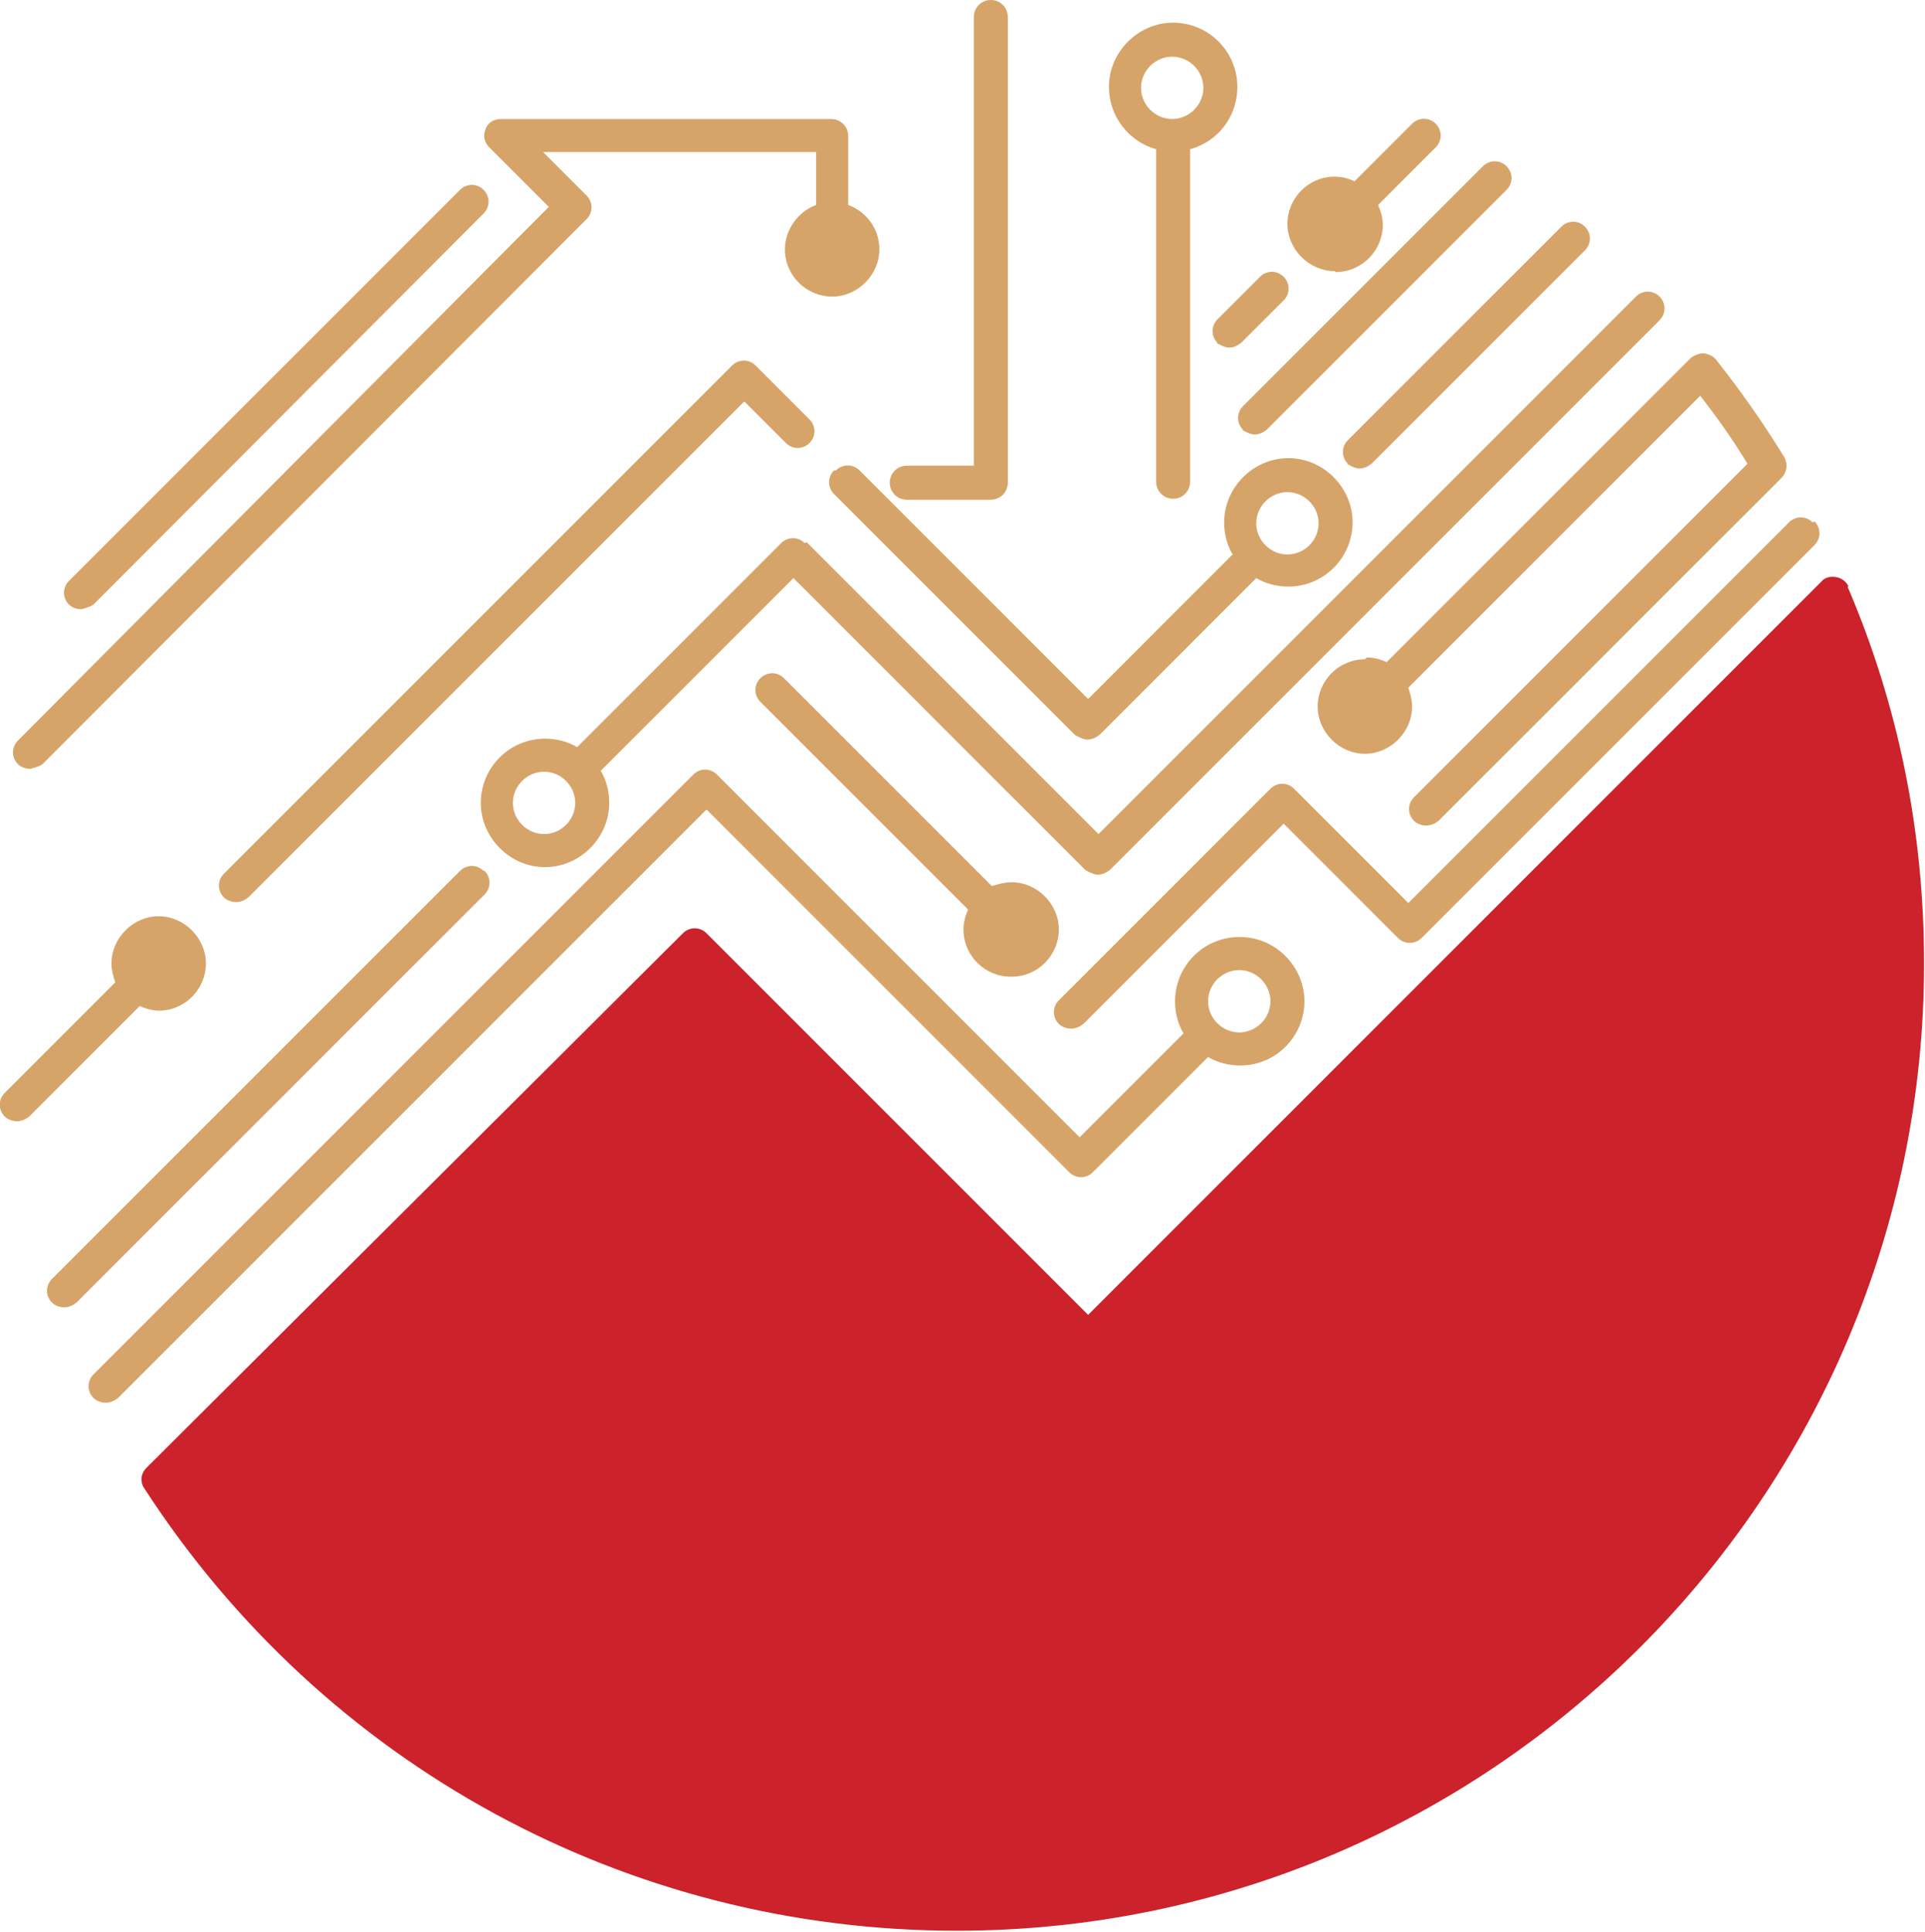 <?xml version="1.0" encoding="UTF-8"?><svg id="Capa_1" xmlns="http://www.w3.org/2000/svg" width="20.38" height="20.45" viewBox="0 0 20.38 20.45"><defs><style>.cls-1{fill:#cb222b;}.cls-2{fill:#d6a469;}</style></defs><path class="cls-1" d="M19.57,6.21c-.02-.05-.07-.09-.13-.1-.06-.01-.12,0-.16.05l-7.76,7.76-4.04-4.04c-.07-.07-.18-.07-.25,0L1.55,15.54c-.06.06-.07.15-.02.22,1.9,2.93,5.11,4.68,8.6,4.68,5.65,0,10.24-4.6,10.24-10.24,0-1.39-.27-2.73-.81-3.99Z"/><path class="cls-2" d="M19.19,5.53c-.07-.07-.18-.07-.25,0l-4.03,4.03-1.21-1.21c-.07-.07-.18-.07-.25,0l-2.24,2.24c-.07.07-.07.18,0,.25.03.03.08.05.13.05s.09-.02.13-.05l2.12-2.12,1.21,1.21c.07.07.18.07.25,0l4.16-4.16c.07-.07.07-.18,0-.25Z"/><path class="cls-2" d="M5.12,9.22c-.07-.07-.18-.07-.25,0L.55,13.54c-.07.07-.07.18,0,.25.03.03.08.05.13.05s.09-.02.13-.05l4.32-4.32c.07-.07.07-.18,0-.25Z"/><path class="cls-2" d="M8.32,4.69c.07.07.18.07.25,0,.07-.07.07-.18,0-.25l-.57-.57c-.07-.07-.18-.07-.25,0l-5.38,5.38c-.07.07-.07.18,0,.25.03.03.08.05.13.05s.09-.02.13-.05l5.25-5.25.45.45Z"/><path class="cls-2" d="M.32,8.14s.09-.02.13-.05L6.21,2.32c.07-.07.07-.18,0-.25l-.46-.46h2.89v.56c-.19.07-.33.26-.33.47,0,.28.23.5.5.5s.5-.23.5-.5c0-.22-.14-.4-.33-.47v-.73c0-.1-.08-.18-.18-.18h-3.5c-.07,0-.14.04-.16.11-.03.07-.01.14.04.19l.63.63L.19,7.84c-.07.07-.07.18,0,.25.03.03.08.05.13.05Z"/><path class="cls-2" d="M.86,6.45s.09-.02.13-.05L5.12,2.26c.07-.07.07-.18,0-.25-.07-.07-.18-.07-.25,0L.73,6.15c-.07.07-.07.18,0,.25.03.03.08.05.13.05Z"/><path class="cls-2" d="M14.26,4.91s.08.05.13.05.09-.02.13-.05l2.26-2.26c.07-.07.07-.18,0-.25-.07-.07-.18-.07-.25,0l-2.26,2.26c-.07.07-.07.18,0,.25Z"/><path class="cls-2" d="M13.15,4.55s.08.05.13.05.09-.02.13-.05l2.54-2.54c.07-.07.07-.18,0-.25-.07-.07-.18-.07-.25,0l-2.54,2.54c-.07.07-.07.18,0,.25Z"/><path class="cls-2" d="M12.88,3.63s.08.05.13.05.09-.02.13-.05l.45-.45c.07-.07.07-.18,0-.25-.07-.07-.18-.07-.25,0l-.45.45c-.07.07-.07.18,0,.25Z"/><path class="cls-2" d="M8.83,4.98c-.07.07-.07.18,0,.25l2.55,2.55s.08.05.13.05.09-.02.13-.05l1.66-1.66c.1.06.22.09.34.09.38,0,.68-.31.68-.68s-.31-.68-.68-.68-.68.31-.68.68c0,.12.03.24.09.34l-1.53,1.53-2.42-2.42c-.07-.07-.18-.07-.25,0ZM13.63,5.21c.18,0,.33.15.33.33s-.15.33-.33.33-.33-.15-.33-.33.15-.33.33-.33Z"/><path class="cls-2" d="M8.52,5.75c-.07-.07-.18-.07-.25,0l-2.16,2.16c-.1-.06-.22-.09-.34-.09-.38,0-.68.31-.68.68s.31.68.68.68.68-.31.68-.68c0-.12-.03-.24-.09-.34l2.04-2.04,3.09,3.09s.08.05.13.05.09-.02.13-.05l5.82-5.82c.07-.07.07-.18,0-.25-.07-.07-.18-.07-.25,0l-5.69,5.69-3.09-3.09ZM5.76,8.83c-.18,0-.33-.15-.33-.33s.15-.33.33-.33.33.15.33.33-.15.33-.33.33Z"/><path class="cls-2" d="M13.12,9.92c-.38,0-.68.31-.68.68,0,.12.03.24.09.34l-1.1,1.1-3.84-3.84c-.07-.07-.18-.07-.25,0L.99,14.55c-.07.07-.07.18,0,.25.03.03.08.05.13.05s.09-.02.13-.05l6.23-6.23,3.84,3.84c.07.07.18.07.25,0l1.22-1.22c.1.06.22.09.34.09.38,0,.68-.31.68-.68s-.31-.68-.68-.68ZM13.12,10.93c-.18,0-.33-.15-.33-.33s.15-.33.33-.33.33.15.33.33-.15.33-.33.33Z"/><path class="cls-2" d="M12.24,1.58v3.52c0,.1.08.18.18.18s.18-.08.18-.18V1.58c.29-.08.5-.34.5-.66,0-.38-.31-.68-.68-.68s-.68.31-.68.68c0,.31.21.58.5.66ZM12.41.6c.18,0,.33.15.33.33s-.15.33-.33.33-.33-.15-.33-.33.15-.33.33-.33Z"/><path class="cls-2" d="M14.45,6.98c-.28,0-.5.23-.5.5s.23.5.5.5.5-.23.5-.5c0-.07-.02-.14-.04-.2l3.09-3.09c.18.23.35.47.5.72l-3.53,3.53c-.07.07-.07.18,0,.25.03.03.08.05.13.05s.09-.02.13-.05l3.63-3.63c.06-.06.07-.15.03-.22-.22-.36-.46-.7-.72-1.03-.03-.04-.08-.06-.13-.07-.05,0-.1.02-.14.05l-3.22,3.22c-.06-.03-.14-.05-.21-.05Z"/><path class="cls-2" d="M14.14,2.88c.28,0,.5-.23.5-.5,0-.07-.02-.14-.05-.21l.61-.61c.07-.07.07-.18,0-.25-.07-.07-.18-.07-.25,0l-.61.61c-.06-.03-.13-.05-.21-.05-.28,0-.5.23-.5.5s.23.5.5.5Z"/><path class="cls-2" d="M10.71,10.34c.28,0,.5-.23.5-.5s-.23-.5-.5-.5c-.07,0-.14.02-.21.04l-2.2-2.2c-.07-.07-.18-.07-.25,0-.07.07-.07.18,0,.25l2.2,2.2c-.03.06-.05.14-.05.21,0,.28.23.5.5.5Z"/><path class="cls-2" d="M1.68,10.7c.28,0,.5-.23.5-.5s-.23-.5-.5-.5-.5.23-.5.5c0,.07.02.14.04.2L.05,11.57c-.07.07-.07.18,0,.25.03.03.08.05.13.05s.09-.02.13-.05l1.17-1.17c.06.03.14.05.21.05Z"/><path class="cls-2" d="M9.6,5.29h.89c.1,0,.18-.08.18-.18V.18c0-.1-.08-.18-.18-.18s-.18.08-.18.18v4.75h-.71c-.1,0-.18.08-.18.18s.08.18.18.18Z"/></svg>